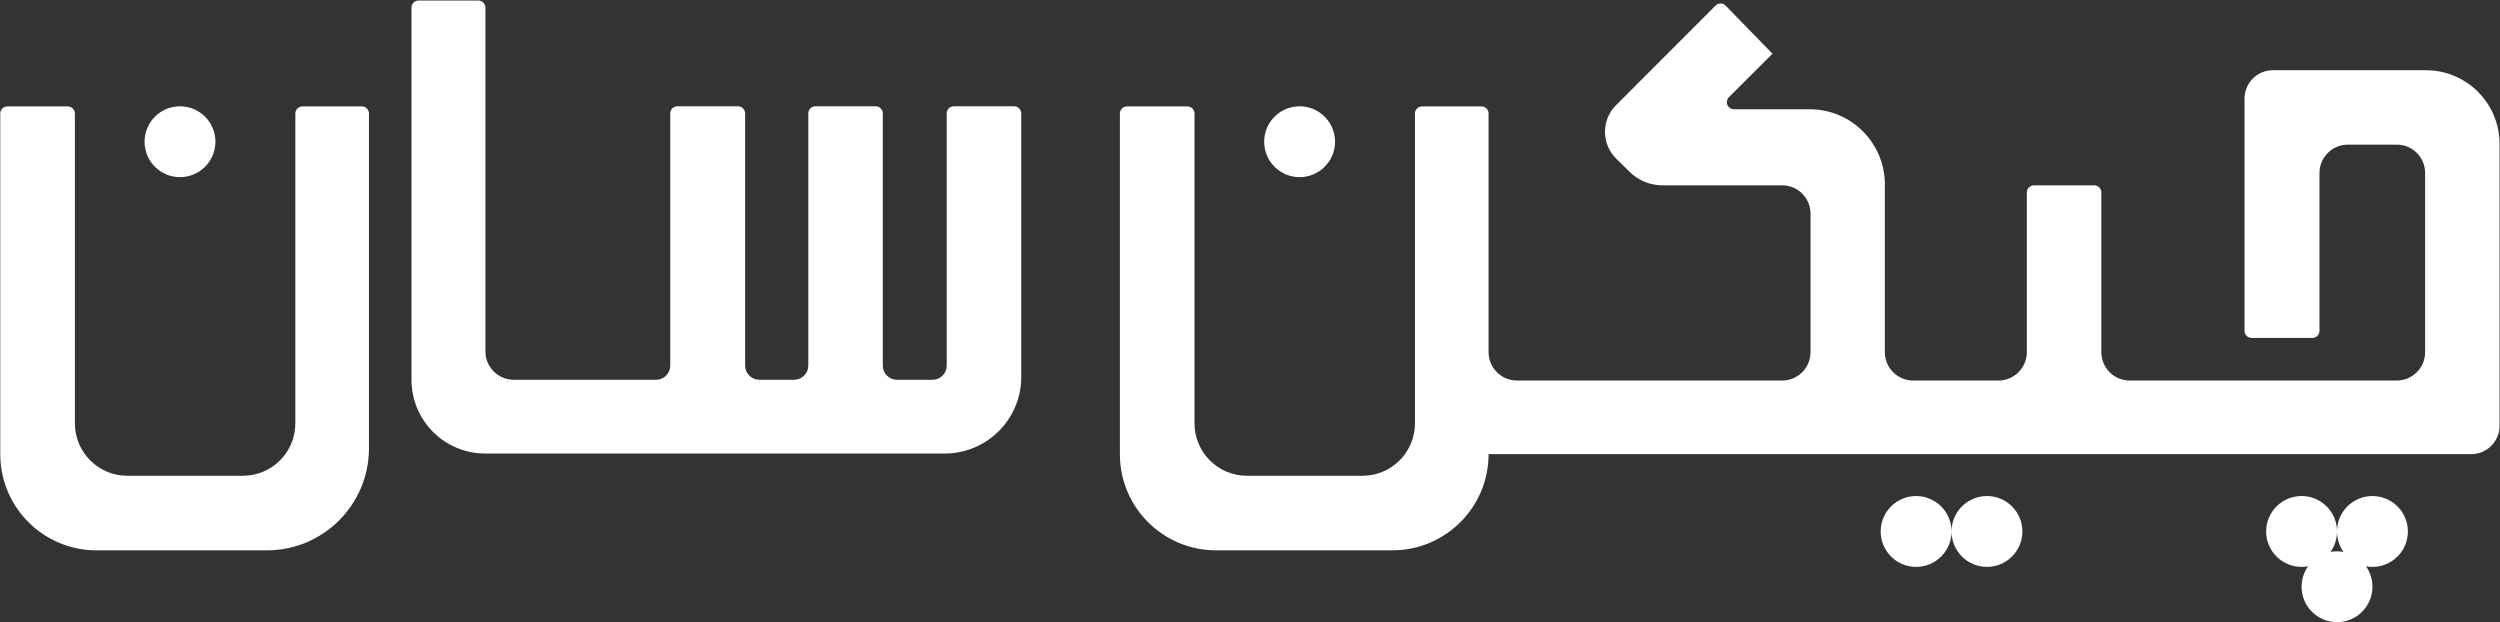 <?xml version="1.0" encoding="UTF-8"?>
<svg width="1764px" height="439px" viewBox="0 0 1764 439" version="1.1" xmlns="http://www.w3.org/2000/svg" xmlns:xlink="http://www.w3.org/1999/xlink">
    <rect x="0" y="0" width="1764" height="439" fill="#333333" stroke="none"/>
    <title>Combined Shape</title>
    <g id="Page-1" stroke="none" stroke-width="1" fill="none" fill-rule="evenodd">
        <g id="Group-13" transform="translate(0.191, 0.355)" fill="#FFFFFF">
            <path d="M1673.809,349.645 C1687.616,349.645 1698.809,360.838 1698.809,374.645 C1698.809,388.452 1687.616,399.645 1673.809,399.645 C1672.246,399.645 1670.717,399.501 1669.234,399.227 C1672.116,403.3 1673.809,408.275 1673.809,413.645 C1673.809,427.452 1662.616,438.645 1648.809,438.645 C1635.001,438.645 1623.809,427.452 1623.809,413.645 C1623.809,408.275 1625.502,403.3 1628.383,399.226 C1626.9,399.501 1625.371,399.645 1623.809,399.645 C1610.001,399.645 1598.809,388.452 1598.809,374.645 C1598.809,360.838 1610.001,349.645 1623.809,349.645 C1637.478,349.645 1648.584,360.615 1648.805,374.231 L1648.809,374.645 C1648.809,380.014 1647.116,384.988 1644.235,389.063 C1645.717,388.788 1647.246,388.645 1648.809,388.645 C1650.371,388.645 1651.9,388.788 1653.384,389.062 C1650.502,384.989 1648.809,380.015 1648.809,374.645 C1648.809,360.838 1660.001,349.645 1673.809,349.645 Z M1351.809,349.645 C1365.478,349.645 1376.584,360.615 1376.805,374.231 L1376.809,374.645 C1376.809,388.452 1365.616,399.645 1351.809,399.645 C1338.001,399.645 1326.809,388.452 1326.809,374.645 C1326.809,360.838 1338.001,349.645 1351.809,349.645 Z M1401.809,349.645 C1415.616,349.645 1426.809,360.838 1426.809,374.645 C1426.809,388.452 1415.616,399.645 1401.809,399.645 C1388.001,399.645 1376.809,388.452 1376.809,374.645 C1376.809,360.838 1388.001,349.645 1401.809,349.645 Z M1217.384,3.581 C1217.399,3.597 1217.415,3.613 1217.43,3.628 C1228.445,14.93 1239.46,26.232 1250.475,37.534 L1219.734,68.203 C1217.779,70.153 1217.775,73.319 1219.726,75.274 C1220.664,76.214 1221.937,76.743 1223.265,76.743 L1276.749,76.743 C1306.02,76.743 1329.749,100.472 1329.749,129.743 L1329.749,248.137 C1329.749,259.182 1338.703,268.137 1349.749,268.137 L1409.94,268.137 C1420.985,268.137 1429.94,259.182 1429.94,248.137 L1429.94,135.412 C1429.94,132.65 1432.178,130.412 1434.94,130.412 L1477.52,130.412 C1480.282,130.412 1482.52,132.65 1482.52,135.412 L1482.52,248.137 C1482.52,259.182 1491.475,268.137 1502.52,268.137 L1690.98,268.137 C1702.026,268.137 1710.98,259.182 1710.98,248.137 L1710.98,121.7 C1710.98,110.655 1702.026,101.7 1690.98,101.7 L1656.435,101.7 C1645.389,101.7 1636.435,110.655 1636.435,121.7 L1636.435,233.081 C1636.435,235.842 1634.196,238.081 1631.435,238.081 L1588.557,238.081 C1585.796,238.081 1583.557,235.842 1583.557,233.081 L1583.557,69.193 C1583.557,58.147 1592.511,49.193 1603.557,49.193 L1711.498,49.193 C1740.216,49.193 1763.498,72.474 1763.498,101.193 L1763.498,300.096 C1763.498,311.142 1754.543,320.096 1743.498,320.096 L1050.146,320.096 C1050.146,357.576 1019.762,387.96 982.282,387.96 L857.864,387.96 C820.759,387.96 790.608,358.181 790.009,321.218 L790,320.096 L790,79.743 C790,76.981 792.239,74.743 795,74.743 L837.654,74.743 C840.415,74.743 842.654,76.981 842.654,79.743 L842.654,298.354 C842.654,318.788 859.219,335.354 879.654,335.354 L961.197,335.354 C981.632,335.354 998.197,318.788 998.197,298.354 L998.197,79.743 C998.197,76.981 1000.436,74.743 1003.197,74.743 L1045.146,74.743 C1047.907,74.743 1050.146,76.981 1050.146,79.743 L1050.146,248.137 C1050.146,259.182 1059.1,268.137 1070.146,268.137 L1257.312,268.137 C1268.357,268.137 1277.312,259.182 1277.312,248.137 L1277.312,150.412 C1277.312,139.366 1268.357,130.412 1257.312,130.412 L1172.854,130.412 C1164.203,130.412 1155.898,127.014 1149.727,120.952 L1140.235,111.626 C1129.765,101.34 1129.616,84.513 1139.903,74.042 C1139.956,73.988 1140.009,73.935 1140.062,73.881 L1210.313,3.584 C1212.265,1.63 1215.431,1.629 1217.384,3.581 Z M916.809,74.645 C930.616,74.645 941.809,85.838 941.809,99.645 C941.809,113.452 930.616,124.645 916.809,124.645 C903.001,124.645 891.809,113.452 891.809,99.645 C891.809,85.838 903.001,74.645 916.809,74.645 Z M47.654,74.743 C50.415,74.743 52.654,76.981 52.654,79.743 L52.654,298.354 C52.654,318.788 69.219,335.354 89.654,335.354 L171.197,335.354 C191.632,335.354 208.197,318.788 208.197,298.354 L208.197,79.743 C208.197,76.981 210.436,74.743 213.197,74.743 L255.146,74.743 C257.907,74.743 260.146,76.981 260.146,79.743 L260.146,315.96 C260.146,355.725 227.91,387.96 188.146,387.96 L67.864,387.96 C30.759,387.96 0.608,358.181 0.009,321.218 L0,320.096 L-8.8817842e-16,79.743 C-1.2263553e-15,76.981 2.239,74.743 5,74.743 L47.654,74.743 Z M126.809,74.645 C140.616,74.645 151.809,85.838 151.809,99.645 C151.809,113.452 140.616,124.645 126.809,124.645 C113.001,124.645 101.809,113.452 101.809,99.645 C101.809,85.838 113.001,74.645 126.809,74.645 Z M720.397,79.645 L720.397,265.645 C720.397,295.468 696.22,319.645 666.397,319.645 L342.161,319.645 C313.442,319.645 290.161,296.364 290.161,267.645 L290.161,5 C290.161,2.239 292.399,-5.50001544e-16 295.161,-8.8817842e-16 L337.321,0 C340.083,-5.07265313e-16 342.321,2.239 342.321,5 L342.321,247.612 C342.321,258.658 351.275,267.612 362.321,267.612 L462.733,267.612 C468.256,267.612 472.733,263.135 472.733,257.612 L472.733,79.645 C472.733,76.883 474.972,74.645 477.733,74.645 L520.569,74.645 C523.331,74.645 525.569,76.883 525.569,79.645 L525.569,257.612 C525.569,263.135 530.047,267.612 535.569,267.612 L560.152,267.612 C565.675,267.612 570.152,263.135 570.152,257.612 L570.152,79.645 C570.152,76.883 572.39,74.645 575.152,74.645 L617.699,74.645 C620.46,74.645 622.699,76.883 622.699,79.645 L622.699,257.612 C622.699,263.135 627.176,267.612 632.699,267.612 L657.811,267.612 C663.334,267.612 667.811,263.135 667.811,257.612 L667.811,79.645 C667.811,76.883 670.049,74.645 672.811,74.645 L715.397,74.645 C718.158,74.645 720.397,76.883 720.397,79.645 Z" id="Combined-Shape"></path>
        </g>
    </g>
</svg>
